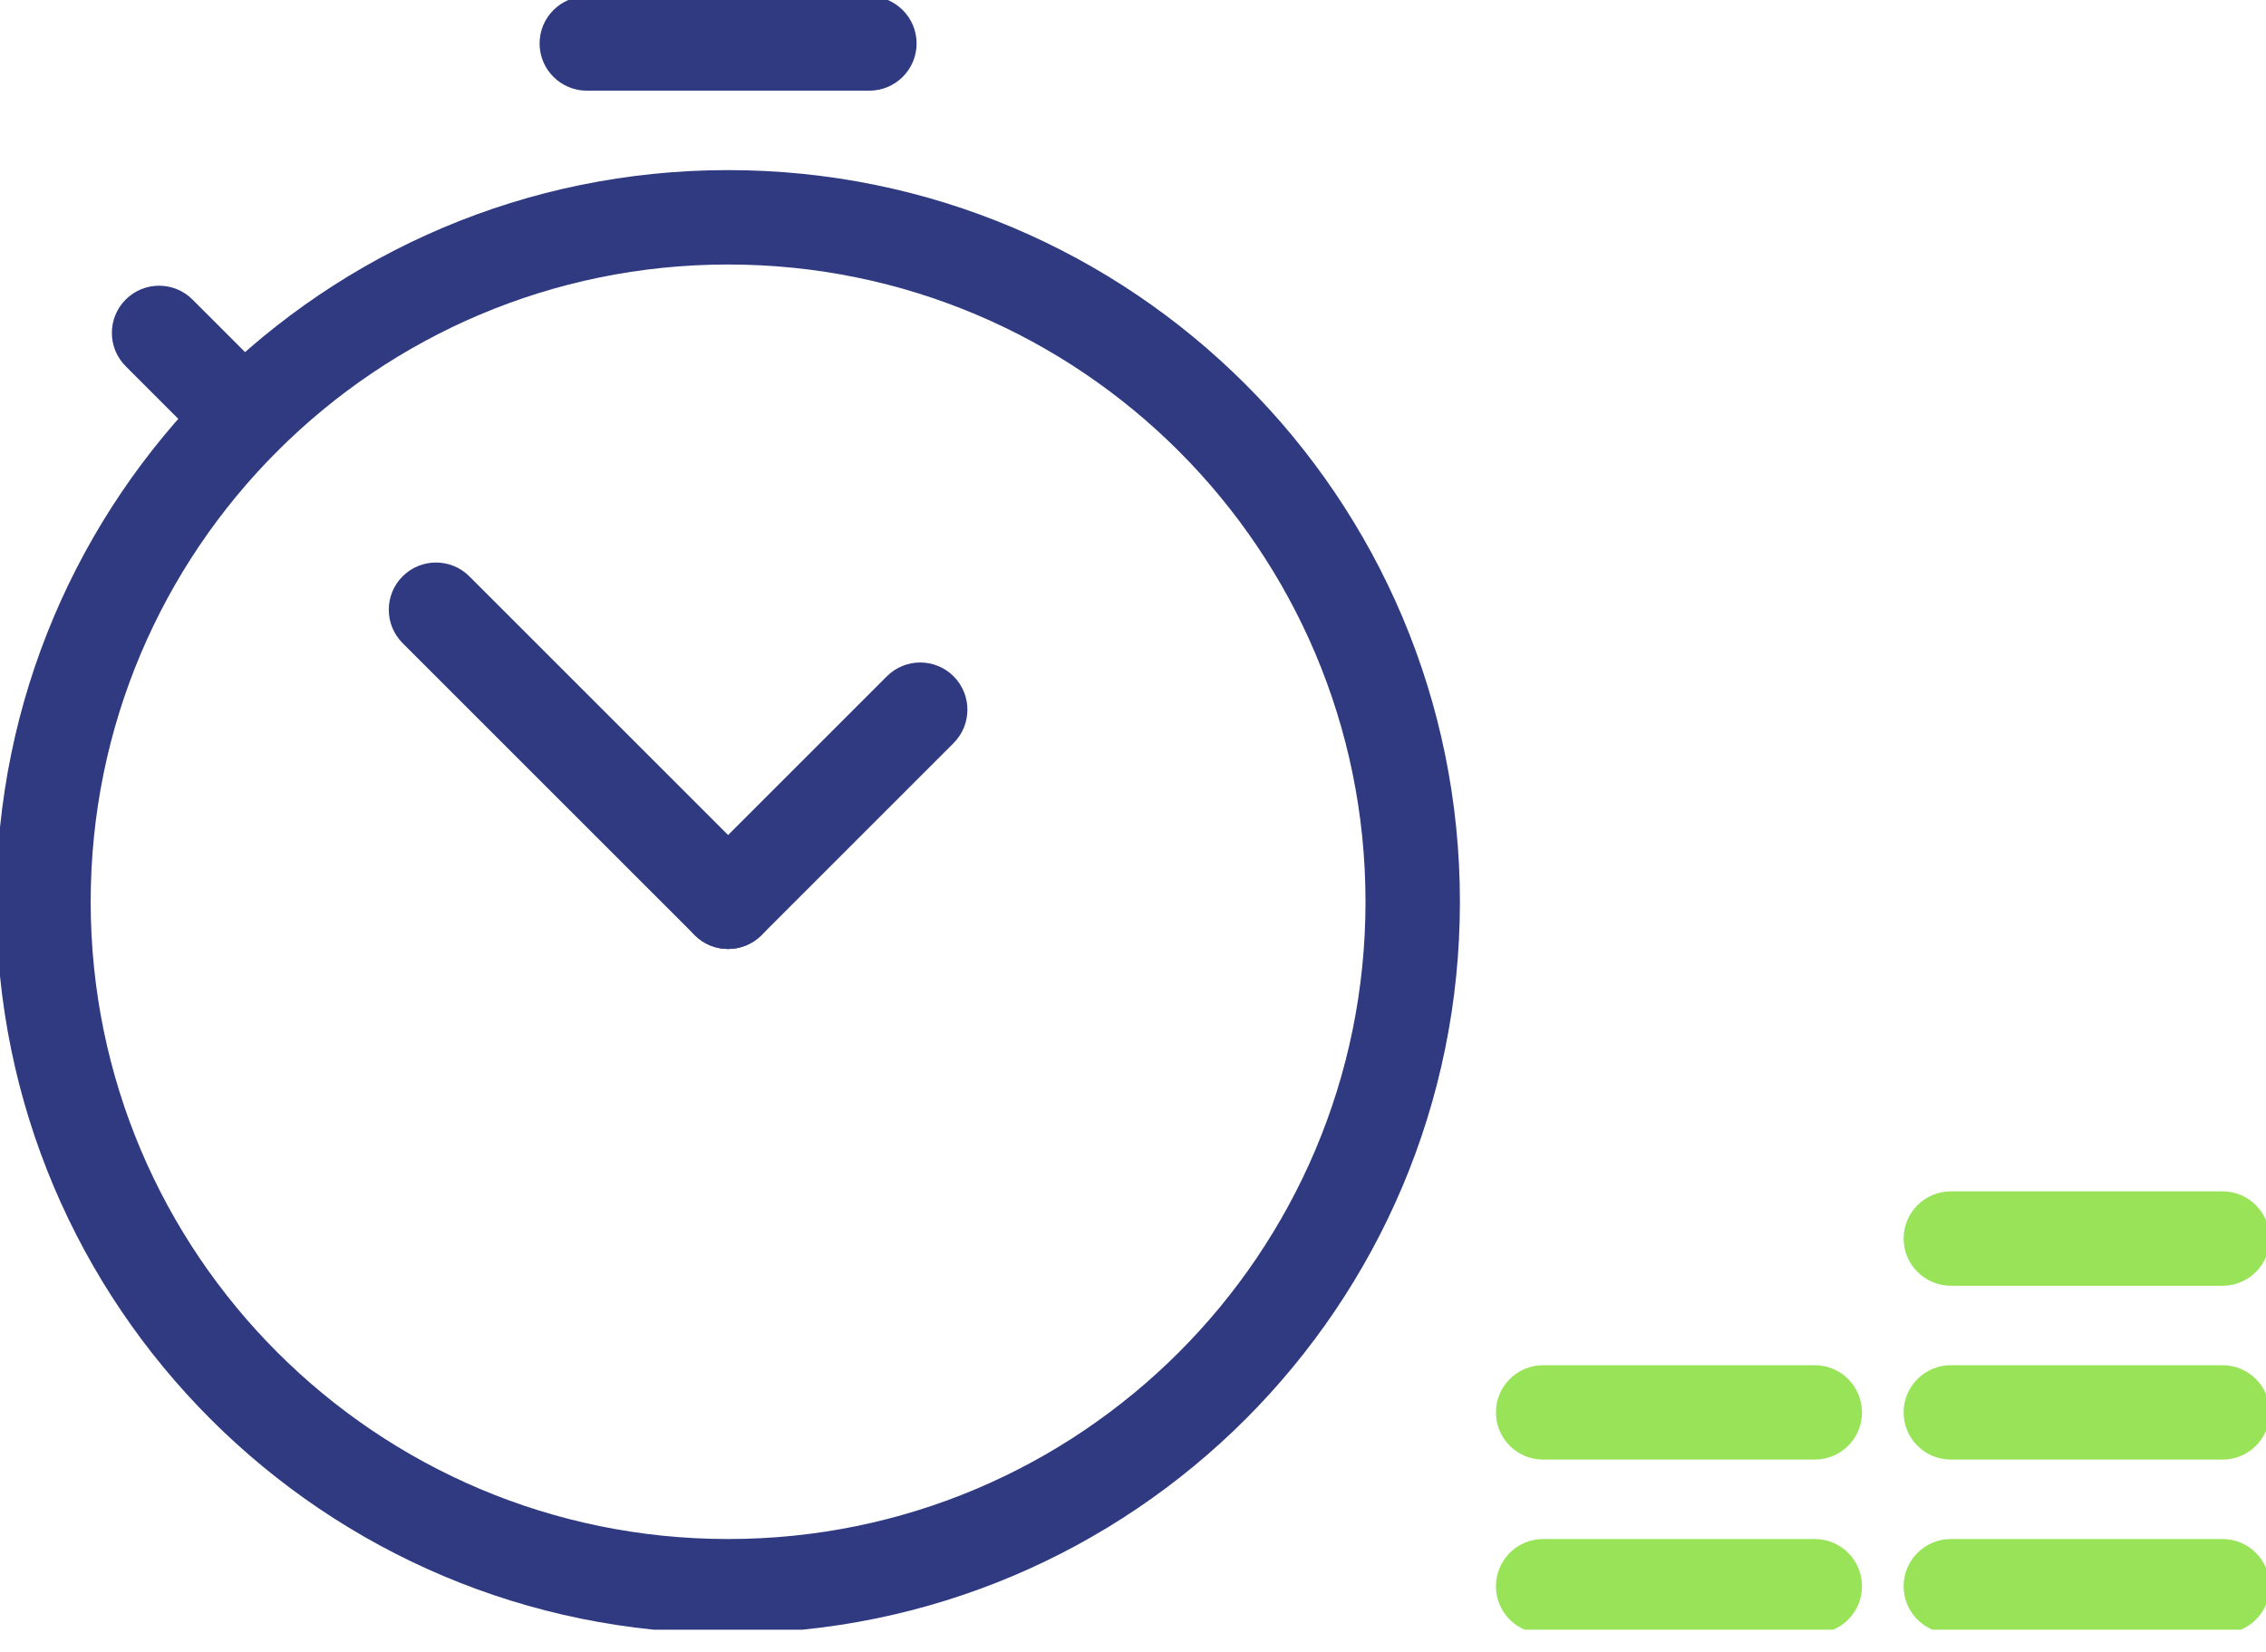 <svg width="48" height="35" viewBox="0 0 48 35" fill="none" xmlns="http://www.w3.org/2000/svg">
<g clip-path="url(#clip0_2892_2)">
<path fill-rule="evenodd" clip-rule="evenodd" d="M15.423 5.604C7.966 5.604 1.921 11.649 1.921 19.106C1.921 26.563 7.966 32.608 15.423 32.608C22.88 32.608 28.925 26.563 28.925 19.106C28.925 11.649 22.88 5.604 15.423 5.604ZM-0.079 19.106C-0.079 10.545 6.861 3.604 15.423 3.604C23.985 3.604 30.925 10.545 30.925 19.106C30.925 27.668 23.985 34.608 15.423 34.608C6.861 34.608 -0.079 27.668 -0.079 19.106Z" fill="#2F3A81"/>
<path fill-rule="evenodd" clip-rule="evenodd" d="M20.2 14.329C20.59 14.72 20.59 15.353 20.2 15.744L16.13 19.814C15.74 20.204 15.106 20.204 14.716 19.814C14.325 19.423 14.325 18.79 14.716 18.399L18.786 14.329C19.176 13.939 19.809 13.939 20.2 14.329Z" fill="#2F3A81"/>
<path fill-rule="evenodd" clip-rule="evenodd" d="M8.528 12.211C8.919 11.821 9.552 11.821 9.942 12.211L16.13 18.399C16.521 18.79 16.521 19.423 16.13 19.813C15.739 20.204 15.106 20.204 14.716 19.813L8.528 13.626C8.138 13.235 8.138 12.602 8.528 12.211Z" fill="#2F3A81"/>
<path fill-rule="evenodd" clip-rule="evenodd" d="M11.43 0.921C11.43 0.369 11.878 -0.079 12.43 -0.079H18.416C18.968 -0.079 19.416 0.369 19.416 0.921C19.416 1.473 18.968 1.921 18.416 1.921H12.43C11.878 1.921 11.43 1.473 11.43 0.921Z" fill="#2F3A81"/>
<path fill-rule="evenodd" clip-rule="evenodd" d="M2.663 6.346C3.053 5.956 3.687 5.956 4.077 6.346L5.873 8.142C6.263 8.532 6.263 9.165 5.873 9.556C5.482 9.946 4.849 9.946 4.458 9.556L2.663 7.76C2.272 7.37 2.272 6.737 2.663 6.346Z" fill="#2F3A81"/>
<path fill-rule="evenodd" clip-rule="evenodd" d="M31.688 33.608C31.688 33.056 32.135 32.608 32.688 32.608H38.442C38.995 32.608 39.442 33.056 39.442 33.608C39.442 34.161 38.995 34.608 38.442 34.608H32.688C32.135 34.608 31.688 34.161 31.688 33.608Z" fill="#99E359"/>
<path fill-rule="evenodd" clip-rule="evenodd" d="M31.688 29.925C31.688 29.373 32.135 28.925 32.688 28.925H38.442C38.995 28.925 39.442 29.373 39.442 29.925C39.442 30.478 38.995 30.925 38.442 30.925H32.688C32.135 30.925 31.688 30.478 31.688 29.925Z" fill="#99E359"/>
<path fill-rule="evenodd" clip-rule="evenodd" d="M40.324 33.608C40.324 33.056 40.772 32.608 41.324 32.608H47.079C47.632 32.608 48.079 33.056 48.079 33.608C48.079 34.161 47.632 34.608 47.079 34.608H41.324C40.772 34.608 40.324 34.161 40.324 33.608Z" fill="#99E359"/>
<path fill-rule="evenodd" clip-rule="evenodd" d="M40.324 29.925C40.324 29.373 40.772 28.925 41.324 28.925H47.079C47.632 28.925 48.079 29.373 48.079 29.925C48.079 30.478 47.632 30.925 47.079 30.925H41.324C40.772 30.925 40.324 30.478 40.324 29.925Z" fill="#99E359"/>
<path fill-rule="evenodd" clip-rule="evenodd" d="M40.324 26.242C40.324 25.69 40.772 25.242 41.324 25.242H47.079C47.632 25.242 48.079 25.69 48.079 26.242C48.079 26.794 47.632 27.242 47.079 27.242H41.324C40.772 27.242 40.324 26.794 40.324 26.242Z" fill="#99E359"/>
</g>
<defs>
<clipPath id="clip0_2892_2">
<rect width="48" height="34.529" fill="white"/>
</clipPath>
</defs>
</svg>
